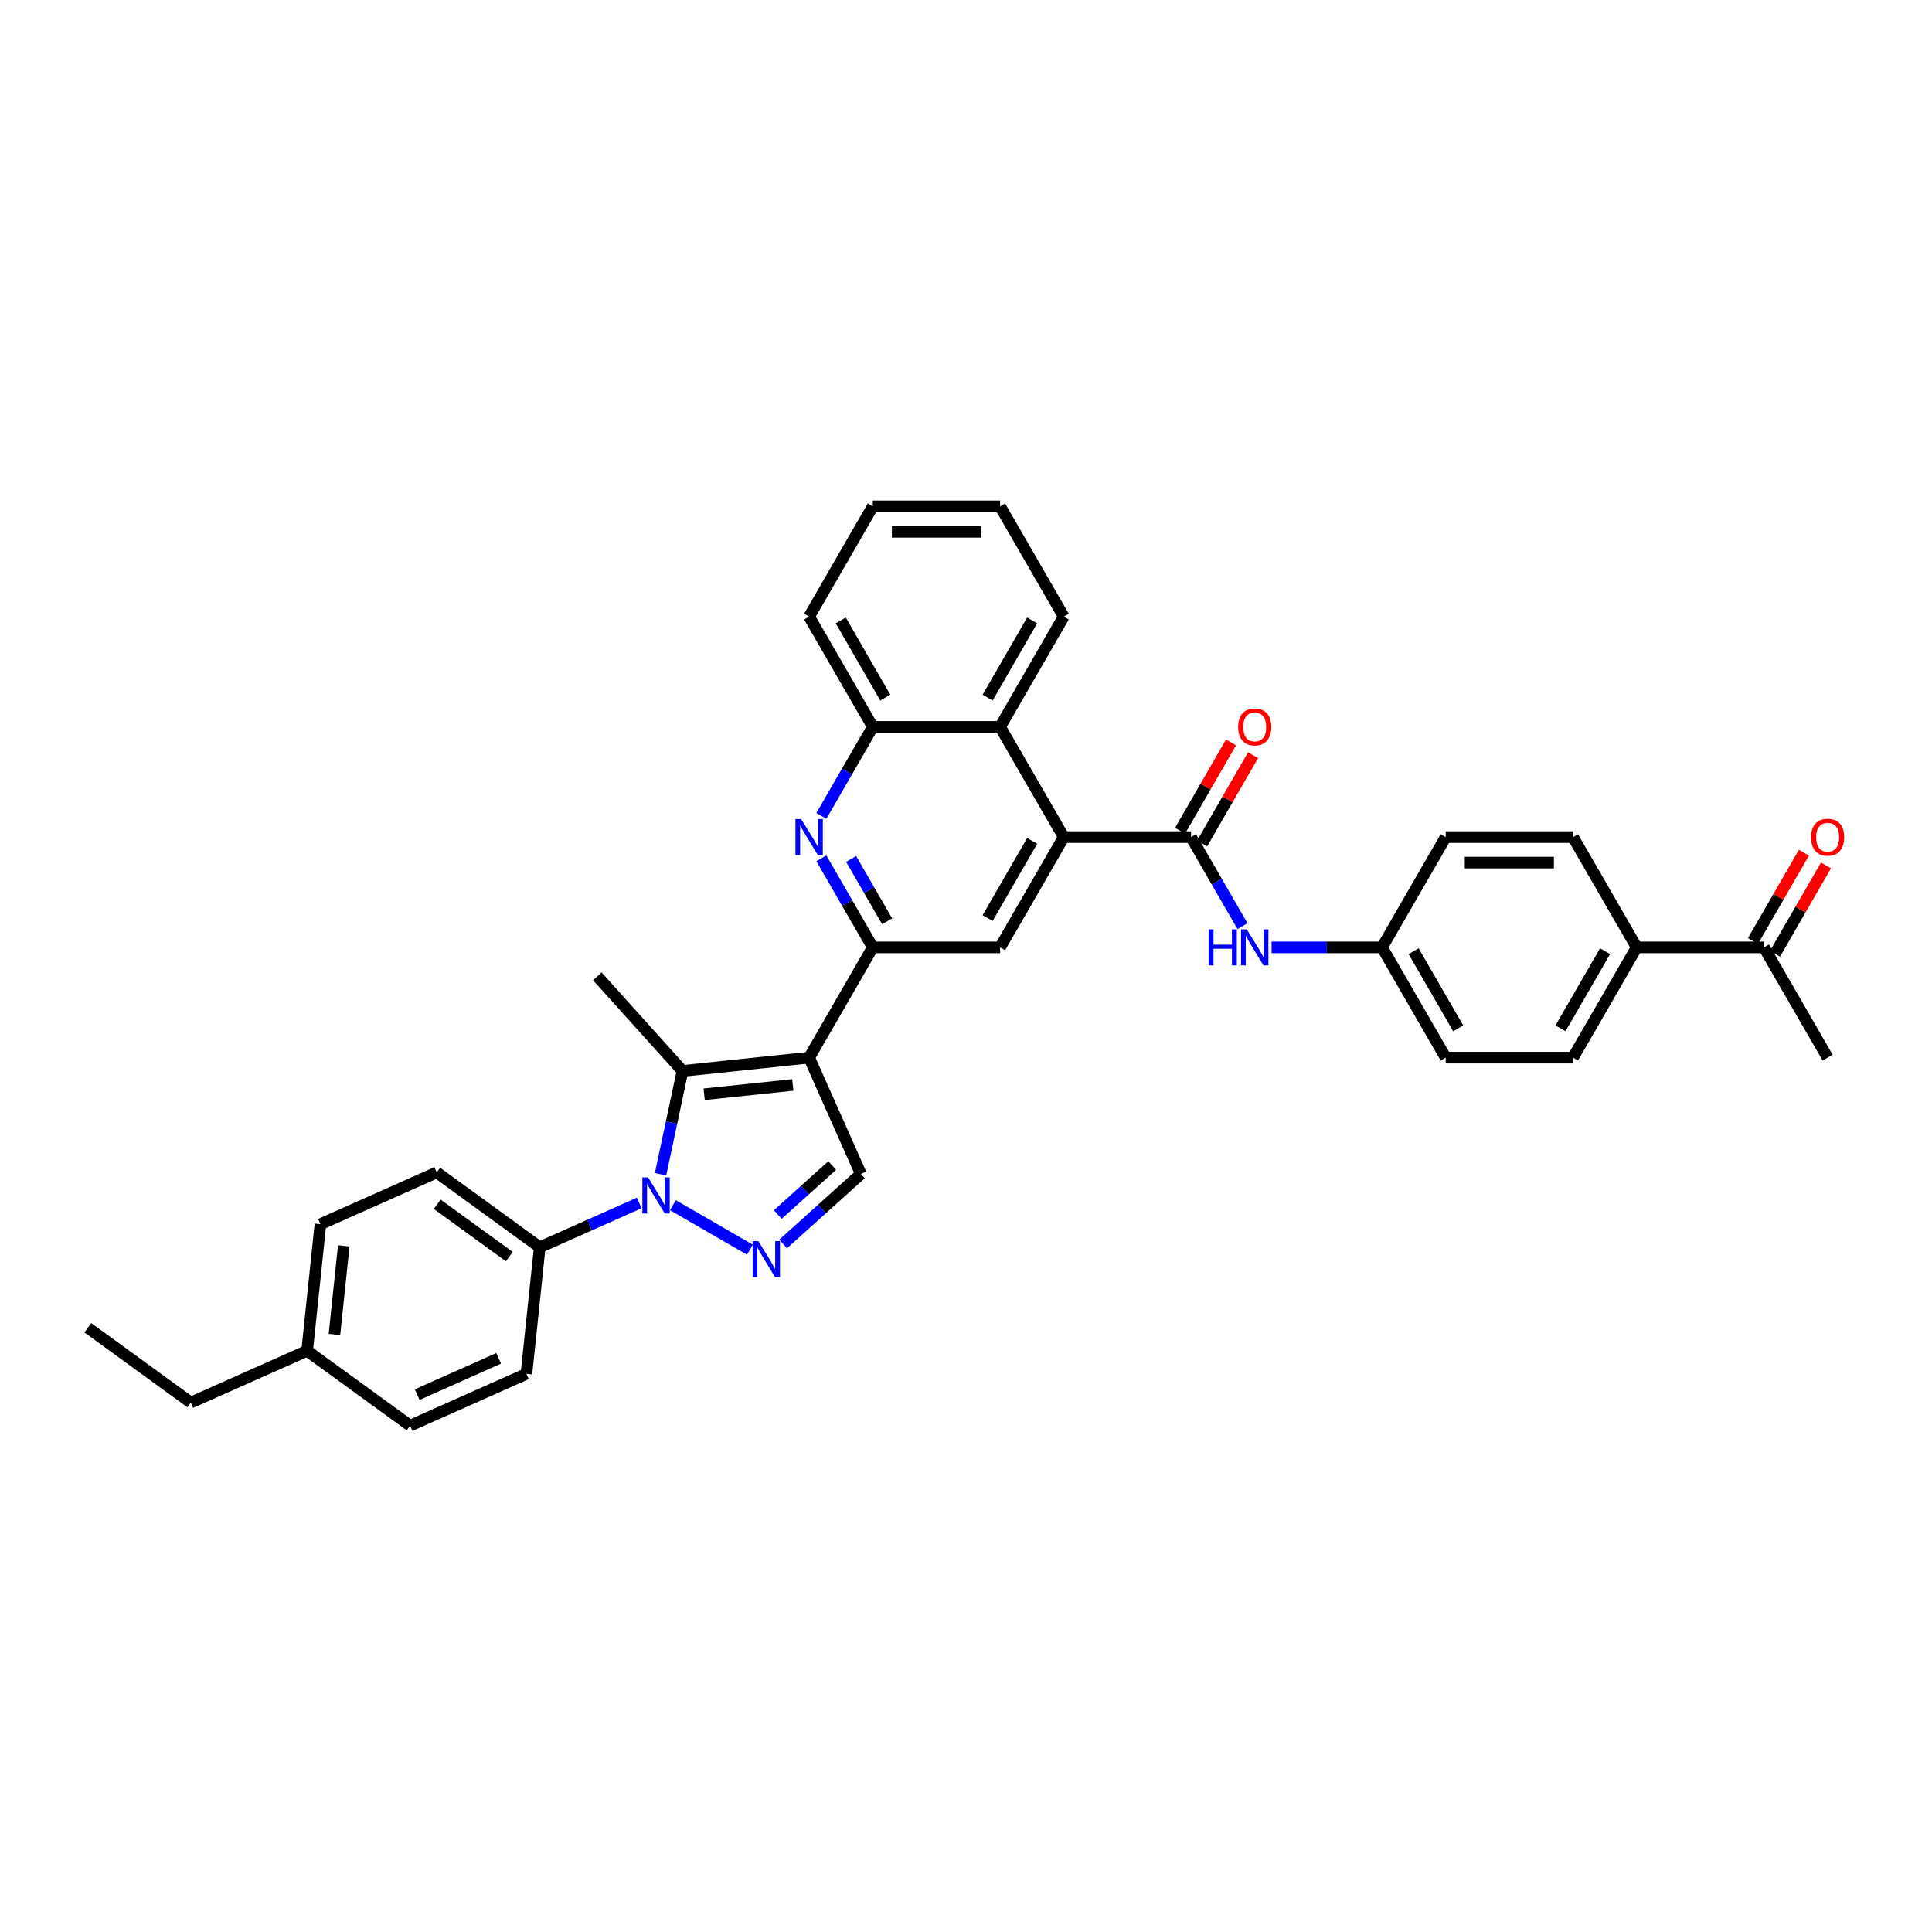 <?xml version='1.0' encoding='iso-8859-1'?>
<svg version='1.1' baseProfile='full'
              xmlns='http://www.w3.org/2000/svg'
                      xmlns:rdkit='http://www.rdkit.org/xml'
                      xmlns:xlink='http://www.w3.org/1999/xlink'
                  xml:space='preserve'
width='1000px' height='1000px' viewBox='0 0 1000 1000'>
<!-- END OF HEADER -->
<rect style='opacity:1.0;fill:#FFFFFF;stroke:none' width='1000' height='1000' x='0' y='0'> </rect>
<path class='bond-1' d='M 418.803,547.428 L 353.267,554.316' style='fill:none;fill-rule:evenodd;stroke:#000000;stroke-width:6px;stroke-linecap:butt;stroke-linejoin:miter;stroke-opacity:1' />
<path class='bond-1' d='M 410.35,561.568 L 364.475,566.39' style='fill:none;fill-rule:evenodd;stroke:#000000;stroke-width:6px;stroke-linecap:butt;stroke-linejoin:miter;stroke-opacity:1' />
<path class='bond-3' d='M 418.803,547.428 L 451.751,490.359' style='fill:none;fill-rule:evenodd;stroke:#000000;stroke-width:6px;stroke-linecap:butt;stroke-linejoin:miter;stroke-opacity:1' />
<path class='bond-7' d='M 418.803,547.428 L 445.606,607.628' style='fill:none;fill-rule:evenodd;stroke:#000000;stroke-width:6px;stroke-linecap:butt;stroke-linejoin:miter;stroke-opacity:1' />
<path class='bond-0' d='M 341.9,607.795 L 347.583,581.055' style='fill:none;fill-rule:evenodd;stroke:#0000FF;stroke-width:6px;stroke-linecap:butt;stroke-linejoin:miter;stroke-opacity:1' />
<path class='bond-0' d='M 347.583,581.055 L 353.267,554.316' style='fill:none;fill-rule:evenodd;stroke:#000000;stroke-width:6px;stroke-linecap:butt;stroke-linejoin:miter;stroke-opacity:1' />
<path class='bond-12' d='M 330.841,622.658 L 305.104,634.117' style='fill:none;fill-rule:evenodd;stroke:#0000FF;stroke-width:6px;stroke-linecap:butt;stroke-linejoin:miter;stroke-opacity:1' />
<path class='bond-12' d='M 305.104,634.117 L 279.366,645.576' style='fill:none;fill-rule:evenodd;stroke:#000000;stroke-width:6px;stroke-linecap:butt;stroke-linejoin:miter;stroke-opacity:1' />
<path class='bond-35' d='M 348.291,623.81 L 388.162,646.83' style='fill:none;fill-rule:evenodd;stroke:#0000FF;stroke-width:6px;stroke-linecap:butt;stroke-linejoin:miter;stroke-opacity:1' />
<path class='bond-22' d='M 353.267,554.316 L 309.173,505.345' style='fill:none;fill-rule:evenodd;stroke:#000000;stroke-width:6px;stroke-linecap:butt;stroke-linejoin:miter;stroke-opacity:1' />
<path class='bond-2' d='M 405.359,643.866 L 425.482,625.747' style='fill:none;fill-rule:evenodd;stroke:#0000FF;stroke-width:6px;stroke-linecap:butt;stroke-linejoin:miter;stroke-opacity:1' />
<path class='bond-2' d='M 425.482,625.747 L 445.606,607.628' style='fill:none;fill-rule:evenodd;stroke:#000000;stroke-width:6px;stroke-linecap:butt;stroke-linejoin:miter;stroke-opacity:1' />
<path class='bond-2' d='M 402.577,628.636 L 416.664,615.953' style='fill:none;fill-rule:evenodd;stroke:#0000FF;stroke-width:6px;stroke-linecap:butt;stroke-linejoin:miter;stroke-opacity:1' />
<path class='bond-2' d='M 416.664,615.953 L 430.75,603.269' style='fill:none;fill-rule:evenodd;stroke:#000000;stroke-width:6px;stroke-linecap:butt;stroke-linejoin:miter;stroke-opacity:1' />
<path class='bond-6' d='M 451.751,490.359 L 438.446,467.314' style='fill:none;fill-rule:evenodd;stroke:#000000;stroke-width:6px;stroke-linecap:butt;stroke-linejoin:miter;stroke-opacity:1' />
<path class='bond-6' d='M 438.446,467.314 L 425.141,444.269' style='fill:none;fill-rule:evenodd;stroke:#0000FF;stroke-width:6px;stroke-linecap:butt;stroke-linejoin:miter;stroke-opacity:1' />
<path class='bond-6' d='M 459.173,476.856 L 449.86,460.725' style='fill:none;fill-rule:evenodd;stroke:#000000;stroke-width:6px;stroke-linecap:butt;stroke-linejoin:miter;stroke-opacity:1' />
<path class='bond-6' d='M 449.86,460.725 L 440.546,444.593' style='fill:none;fill-rule:evenodd;stroke:#0000FF;stroke-width:6px;stroke-linecap:butt;stroke-linejoin:miter;stroke-opacity:1' />
<path class='bond-8' d='M 451.751,490.359 L 517.648,490.359' style='fill:none;fill-rule:evenodd;stroke:#000000;stroke-width:6px;stroke-linecap:butt;stroke-linejoin:miter;stroke-opacity:1' />
<path class='bond-4' d='M 550.597,433.291 L 517.648,490.359' style='fill:none;fill-rule:evenodd;stroke:#000000;stroke-width:6px;stroke-linecap:butt;stroke-linejoin:miter;stroke-opacity:1' />
<path class='bond-4' d='M 534.241,435.262 L 511.177,475.209' style='fill:none;fill-rule:evenodd;stroke:#000000;stroke-width:6px;stroke-linecap:butt;stroke-linejoin:miter;stroke-opacity:1' />
<path class='bond-5' d='M 550.597,433.291 L 616.494,433.291' style='fill:none;fill-rule:evenodd;stroke:#000000;stroke-width:6px;stroke-linecap:butt;stroke-linejoin:miter;stroke-opacity:1' />
<path class='bond-9' d='M 550.597,433.291 L 517.648,376.222' style='fill:none;fill-rule:evenodd;stroke:#000000;stroke-width:6px;stroke-linecap:butt;stroke-linejoin:miter;stroke-opacity:1' />
<path class='bond-11' d='M 616.494,433.291 L 629.799,456.336' style='fill:none;fill-rule:evenodd;stroke:#000000;stroke-width:6px;stroke-linecap:butt;stroke-linejoin:miter;stroke-opacity:1' />
<path class='bond-11' d='M 629.799,456.336 L 643.104,479.381' style='fill:none;fill-rule:evenodd;stroke:#0000FF;stroke-width:6px;stroke-linecap:butt;stroke-linejoin:miter;stroke-opacity:1' />
<path class='bond-13' d='M 622.201,436.586 L 635.392,413.738' style='fill:none;fill-rule:evenodd;stroke:#000000;stroke-width:6px;stroke-linecap:butt;stroke-linejoin:miter;stroke-opacity:1' />
<path class='bond-13' d='M 635.392,413.738 L 648.582,390.891' style='fill:none;fill-rule:evenodd;stroke:#FF0000;stroke-width:6px;stroke-linecap:butt;stroke-linejoin:miter;stroke-opacity:1' />
<path class='bond-13' d='M 610.787,429.996 L 623.978,407.149' style='fill:none;fill-rule:evenodd;stroke:#000000;stroke-width:6px;stroke-linecap:butt;stroke-linejoin:miter;stroke-opacity:1' />
<path class='bond-13' d='M 623.978,407.149 L 637.169,384.301' style='fill:none;fill-rule:evenodd;stroke:#FF0000;stroke-width:6px;stroke-linecap:butt;stroke-linejoin:miter;stroke-opacity:1' />
<path class='bond-10' d='M 425.141,422.313 L 438.446,399.267' style='fill:none;fill-rule:evenodd;stroke:#0000FF;stroke-width:6px;stroke-linecap:butt;stroke-linejoin:miter;stroke-opacity:1' />
<path class='bond-10' d='M 438.446,399.267 L 451.751,376.222' style='fill:none;fill-rule:evenodd;stroke:#000000;stroke-width:6px;stroke-linecap:butt;stroke-linejoin:miter;stroke-opacity:1' />
<path class='bond-28' d='M 517.648,376.222 L 550.597,319.154' style='fill:none;fill-rule:evenodd;stroke:#000000;stroke-width:6px;stroke-linecap:butt;stroke-linejoin:miter;stroke-opacity:1' />
<path class='bond-28' d='M 511.177,361.072 L 534.241,321.125' style='fill:none;fill-rule:evenodd;stroke:#000000;stroke-width:6px;stroke-linecap:butt;stroke-linejoin:miter;stroke-opacity:1' />
<path class='bond-36' d='M 517.648,376.222 L 451.751,376.222' style='fill:none;fill-rule:evenodd;stroke:#000000;stroke-width:6px;stroke-linecap:butt;stroke-linejoin:miter;stroke-opacity:1' />
<path class='bond-29' d='M 451.751,376.222 L 418.803,319.154' style='fill:none;fill-rule:evenodd;stroke:#000000;stroke-width:6px;stroke-linecap:butt;stroke-linejoin:miter;stroke-opacity:1' />
<path class='bond-29' d='M 458.223,361.072 L 435.159,321.125' style='fill:none;fill-rule:evenodd;stroke:#000000;stroke-width:6px;stroke-linecap:butt;stroke-linejoin:miter;stroke-opacity:1' />
<path class='bond-19' d='M 658.167,490.359 L 686.753,490.359' style='fill:none;fill-rule:evenodd;stroke:#0000FF;stroke-width:6px;stroke-linecap:butt;stroke-linejoin:miter;stroke-opacity:1' />
<path class='bond-19' d='M 686.753,490.359 L 715.339,490.359' style='fill:none;fill-rule:evenodd;stroke:#000000;stroke-width:6px;stroke-linecap:butt;stroke-linejoin:miter;stroke-opacity:1' />
<path class='bond-17' d='M 279.366,645.576 L 226.054,606.842' style='fill:none;fill-rule:evenodd;stroke:#000000;stroke-width:6px;stroke-linecap:butt;stroke-linejoin:miter;stroke-opacity:1' />
<path class='bond-17' d='M 263.623,650.428 L 226.304,623.315' style='fill:none;fill-rule:evenodd;stroke:#000000;stroke-width:6px;stroke-linecap:butt;stroke-linejoin:miter;stroke-opacity:1' />
<path class='bond-18' d='M 279.366,645.576 L 272.478,711.112' style='fill:none;fill-rule:evenodd;stroke:#000000;stroke-width:6px;stroke-linecap:butt;stroke-linejoin:miter;stroke-opacity:1' />
<path class='bond-14' d='M 913.03,490.359 L 847.133,490.359' style='fill:none;fill-rule:evenodd;stroke:#000000;stroke-width:6px;stroke-linecap:butt;stroke-linejoin:miter;stroke-opacity:1' />
<path class='bond-16' d='M 918.737,493.654 L 931.928,470.807' style='fill:none;fill-rule:evenodd;stroke:#000000;stroke-width:6px;stroke-linecap:butt;stroke-linejoin:miter;stroke-opacity:1' />
<path class='bond-16' d='M 931.928,470.807 L 945.119,447.96' style='fill:none;fill-rule:evenodd;stroke:#FF0000;stroke-width:6px;stroke-linecap:butt;stroke-linejoin:miter;stroke-opacity:1' />
<path class='bond-16' d='M 907.323,487.065 L 920.514,464.217' style='fill:none;fill-rule:evenodd;stroke:#000000;stroke-width:6px;stroke-linecap:butt;stroke-linejoin:miter;stroke-opacity:1' />
<path class='bond-16' d='M 920.514,464.217 L 933.705,441.37' style='fill:none;fill-rule:evenodd;stroke:#FF0000;stroke-width:6px;stroke-linecap:butt;stroke-linejoin:miter;stroke-opacity:1' />
<path class='bond-30' d='M 913.03,490.359 L 945.979,547.428' style='fill:none;fill-rule:evenodd;stroke:#000000;stroke-width:6px;stroke-linecap:butt;stroke-linejoin:miter;stroke-opacity:1' />
<path class='bond-15' d='M 847.133,490.359 L 814.185,547.428' style='fill:none;fill-rule:evenodd;stroke:#000000;stroke-width:6px;stroke-linecap:butt;stroke-linejoin:miter;stroke-opacity:1' />
<path class='bond-15' d='M 830.777,492.33 L 807.713,532.278' style='fill:none;fill-rule:evenodd;stroke:#000000;stroke-width:6px;stroke-linecap:butt;stroke-linejoin:miter;stroke-opacity:1' />
<path class='bond-39' d='M 847.133,490.359 L 814.185,433.291' style='fill:none;fill-rule:evenodd;stroke:#000000;stroke-width:6px;stroke-linecap:butt;stroke-linejoin:miter;stroke-opacity:1' />
<path class='bond-25' d='M 226.054,606.842 L 165.854,633.645' style='fill:none;fill-rule:evenodd;stroke:#000000;stroke-width:6px;stroke-linecap:butt;stroke-linejoin:miter;stroke-opacity:1' />
<path class='bond-26' d='M 272.478,711.112 L 212.278,737.915' style='fill:none;fill-rule:evenodd;stroke:#000000;stroke-width:6px;stroke-linecap:butt;stroke-linejoin:miter;stroke-opacity:1' />
<path class='bond-26' d='M 258.087,703.092 L 215.947,721.854' style='fill:none;fill-rule:evenodd;stroke:#000000;stroke-width:6px;stroke-linecap:butt;stroke-linejoin:miter;stroke-opacity:1' />
<path class='bond-23' d='M 715.339,490.359 L 748.288,433.291' style='fill:none;fill-rule:evenodd;stroke:#000000;stroke-width:6px;stroke-linecap:butt;stroke-linejoin:miter;stroke-opacity:1' />
<path class='bond-24' d='M 715.339,490.359 L 748.288,547.428' style='fill:none;fill-rule:evenodd;stroke:#000000;stroke-width:6px;stroke-linecap:butt;stroke-linejoin:miter;stroke-opacity:1' />
<path class='bond-24' d='M 731.695,492.33 L 754.759,532.278' style='fill:none;fill-rule:evenodd;stroke:#000000;stroke-width:6px;stroke-linecap:butt;stroke-linejoin:miter;stroke-opacity:1' />
<path class='bond-20' d='M 814.185,547.428 L 748.288,547.428' style='fill:none;fill-rule:evenodd;stroke:#000000;stroke-width:6px;stroke-linecap:butt;stroke-linejoin:miter;stroke-opacity:1' />
<path class='bond-21' d='M 814.185,433.291 L 748.288,433.291' style='fill:none;fill-rule:evenodd;stroke:#000000;stroke-width:6px;stroke-linecap:butt;stroke-linejoin:miter;stroke-opacity:1' />
<path class='bond-21' d='M 804.3,446.47 L 758.172,446.47' style='fill:none;fill-rule:evenodd;stroke:#000000;stroke-width:6px;stroke-linecap:butt;stroke-linejoin:miter;stroke-opacity:1' />
<path class='bond-38' d='M 165.854,633.645 L 158.966,699.181' style='fill:none;fill-rule:evenodd;stroke:#000000;stroke-width:6px;stroke-linecap:butt;stroke-linejoin:miter;stroke-opacity:1' />
<path class='bond-38' d='M 177.928,644.853 L 173.107,690.728' style='fill:none;fill-rule:evenodd;stroke:#000000;stroke-width:6px;stroke-linecap:butt;stroke-linejoin:miter;stroke-opacity:1' />
<path class='bond-27' d='M 212.278,737.915 L 158.966,699.181' style='fill:none;fill-rule:evenodd;stroke:#000000;stroke-width:6px;stroke-linecap:butt;stroke-linejoin:miter;stroke-opacity:1' />
<path class='bond-31' d='M 158.966,699.181 L 98.766,725.984' style='fill:none;fill-rule:evenodd;stroke:#000000;stroke-width:6px;stroke-linecap:butt;stroke-linejoin:miter;stroke-opacity:1' />
<path class='bond-32' d='M 550.597,319.154 L 517.648,262.085' style='fill:none;fill-rule:evenodd;stroke:#000000;stroke-width:6px;stroke-linecap:butt;stroke-linejoin:miter;stroke-opacity:1' />
<path class='bond-34' d='M 418.803,319.154 L 451.751,262.085' style='fill:none;fill-rule:evenodd;stroke:#000000;stroke-width:6px;stroke-linecap:butt;stroke-linejoin:miter;stroke-opacity:1' />
<path class='bond-33' d='M 98.766,725.984 L 45.455,687.251' style='fill:none;fill-rule:evenodd;stroke:#000000;stroke-width:6px;stroke-linecap:butt;stroke-linejoin:miter;stroke-opacity:1' />
<path class='bond-37' d='M 517.648,262.085 L 451.751,262.085' style='fill:none;fill-rule:evenodd;stroke:#000000;stroke-width:6px;stroke-linecap:butt;stroke-linejoin:miter;stroke-opacity:1' />
<path class='bond-37' d='M 507.764,275.265 L 461.636,275.265' style='fill:none;fill-rule:evenodd;stroke:#000000;stroke-width:6px;stroke-linecap:butt;stroke-linejoin:miter;stroke-opacity:1' />
<path  class='atom-1' d='M 335.441 609.442
L 341.556 619.327
Q 342.162 620.302, 343.138 622.068
Q 344.113 623.834, 344.166 623.939
L 344.166 609.442
L 346.643 609.442
L 346.643 628.104
L 344.087 628.104
L 337.523 617.297
Q 336.759 616.032, 335.942 614.582
Q 335.151 613.132, 334.914 612.684
L 334.914 628.104
L 332.489 628.104
L 332.489 609.442
L 335.441 609.442
' fill='#0000FF'/>
<path  class='atom-3' d='M 392.509 642.391
L 398.625 652.275
Q 399.231 653.25, 400.206 655.016
Q 401.181 656.782, 401.234 656.888
L 401.234 642.391
L 403.712 642.391
L 403.712 661.053
L 401.155 661.053
L 394.592 650.245
Q 393.827 648.98, 393.01 647.53
Q 392.219 646.081, 391.982 645.633
L 391.982 661.053
L 389.557 661.053
L 389.557 642.391
L 392.509 642.391
' fill='#0000FF'/>
<path  class='atom-7' d='M 414.678 423.96
L 420.793 433.844
Q 421.399 434.82, 422.374 436.586
Q 423.35 438.352, 423.402 438.457
L 423.402 423.96
L 425.88 423.96
L 425.88 442.622
L 423.323 442.622
L 416.76 431.815
Q 415.996 430.55, 415.178 429.1
Q 414.388 427.65, 414.15 427.202
L 414.15 442.622
L 411.725 442.622
L 411.725 423.96
L 414.678 423.96
' fill='#0000FF'/>
<path  class='atom-12' d='M 625.574 481.028
L 628.105 481.028
L 628.105 488.962
L 637.647 488.962
L 637.647 481.028
L 640.177 481.028
L 640.177 499.69
L 637.647 499.69
L 637.647 491.071
L 628.105 491.071
L 628.105 499.69
L 625.574 499.69
L 625.574 481.028
' fill='#0000FF'/>
<path  class='atom-12' d='M 645.317 481.028
L 651.432 490.913
Q 652.039 491.888, 653.014 493.654
Q 653.989 495.42, 654.042 495.526
L 654.042 481.028
L 656.52 481.028
L 656.52 499.69
L 653.963 499.69
L 647.399 488.883
Q 646.635 487.618, 645.818 486.168
Q 645.027 484.719, 644.79 484.271
L 644.79 499.69
L 642.365 499.69
L 642.365 481.028
L 645.317 481.028
' fill='#0000FF'/>
<path  class='atom-14' d='M 640.876 376.275
Q 640.876 371.794, 643.09 369.29
Q 645.304 366.786, 649.442 366.786
Q 653.581 366.786, 655.795 369.29
Q 658.009 371.794, 658.009 376.275
Q 658.009 380.809, 655.768 383.392
Q 653.528 385.949, 649.442 385.949
Q 645.33 385.949, 643.09 383.392
Q 640.876 380.835, 640.876 376.275
M 649.442 383.84
Q 652.289 383.84, 653.818 381.942
Q 655.373 380.018, 655.373 376.275
Q 655.373 372.611, 653.818 370.766
Q 652.289 368.895, 649.442 368.895
Q 646.596 368.895, 645.04 370.74
Q 643.512 372.585, 643.512 376.275
Q 643.512 380.044, 645.04 381.942
Q 646.596 383.84, 649.442 383.84
' fill='#FF0000'/>
<path  class='atom-17' d='M 937.412 433.344
Q 937.412 428.863, 939.626 426.359
Q 941.841 423.854, 945.979 423.854
Q 950.117 423.854, 952.331 426.359
Q 954.545 428.863, 954.545 433.344
Q 954.545 437.877, 952.305 440.461
Q 950.064 443.017, 945.979 443.017
Q 941.867 443.017, 939.626 440.461
Q 937.412 437.904, 937.412 433.344
M 945.979 440.909
Q 948.826 440.909, 950.354 439.011
Q 951.91 437.087, 951.91 433.344
Q 951.91 429.68, 950.354 427.835
Q 948.826 425.963, 945.979 425.963
Q 943.132 425.963, 941.577 427.808
Q 940.048 429.653, 940.048 433.344
Q 940.048 437.113, 941.577 439.011
Q 943.132 440.909, 945.979 440.909
' fill='#FF0000'/>
</svg>
